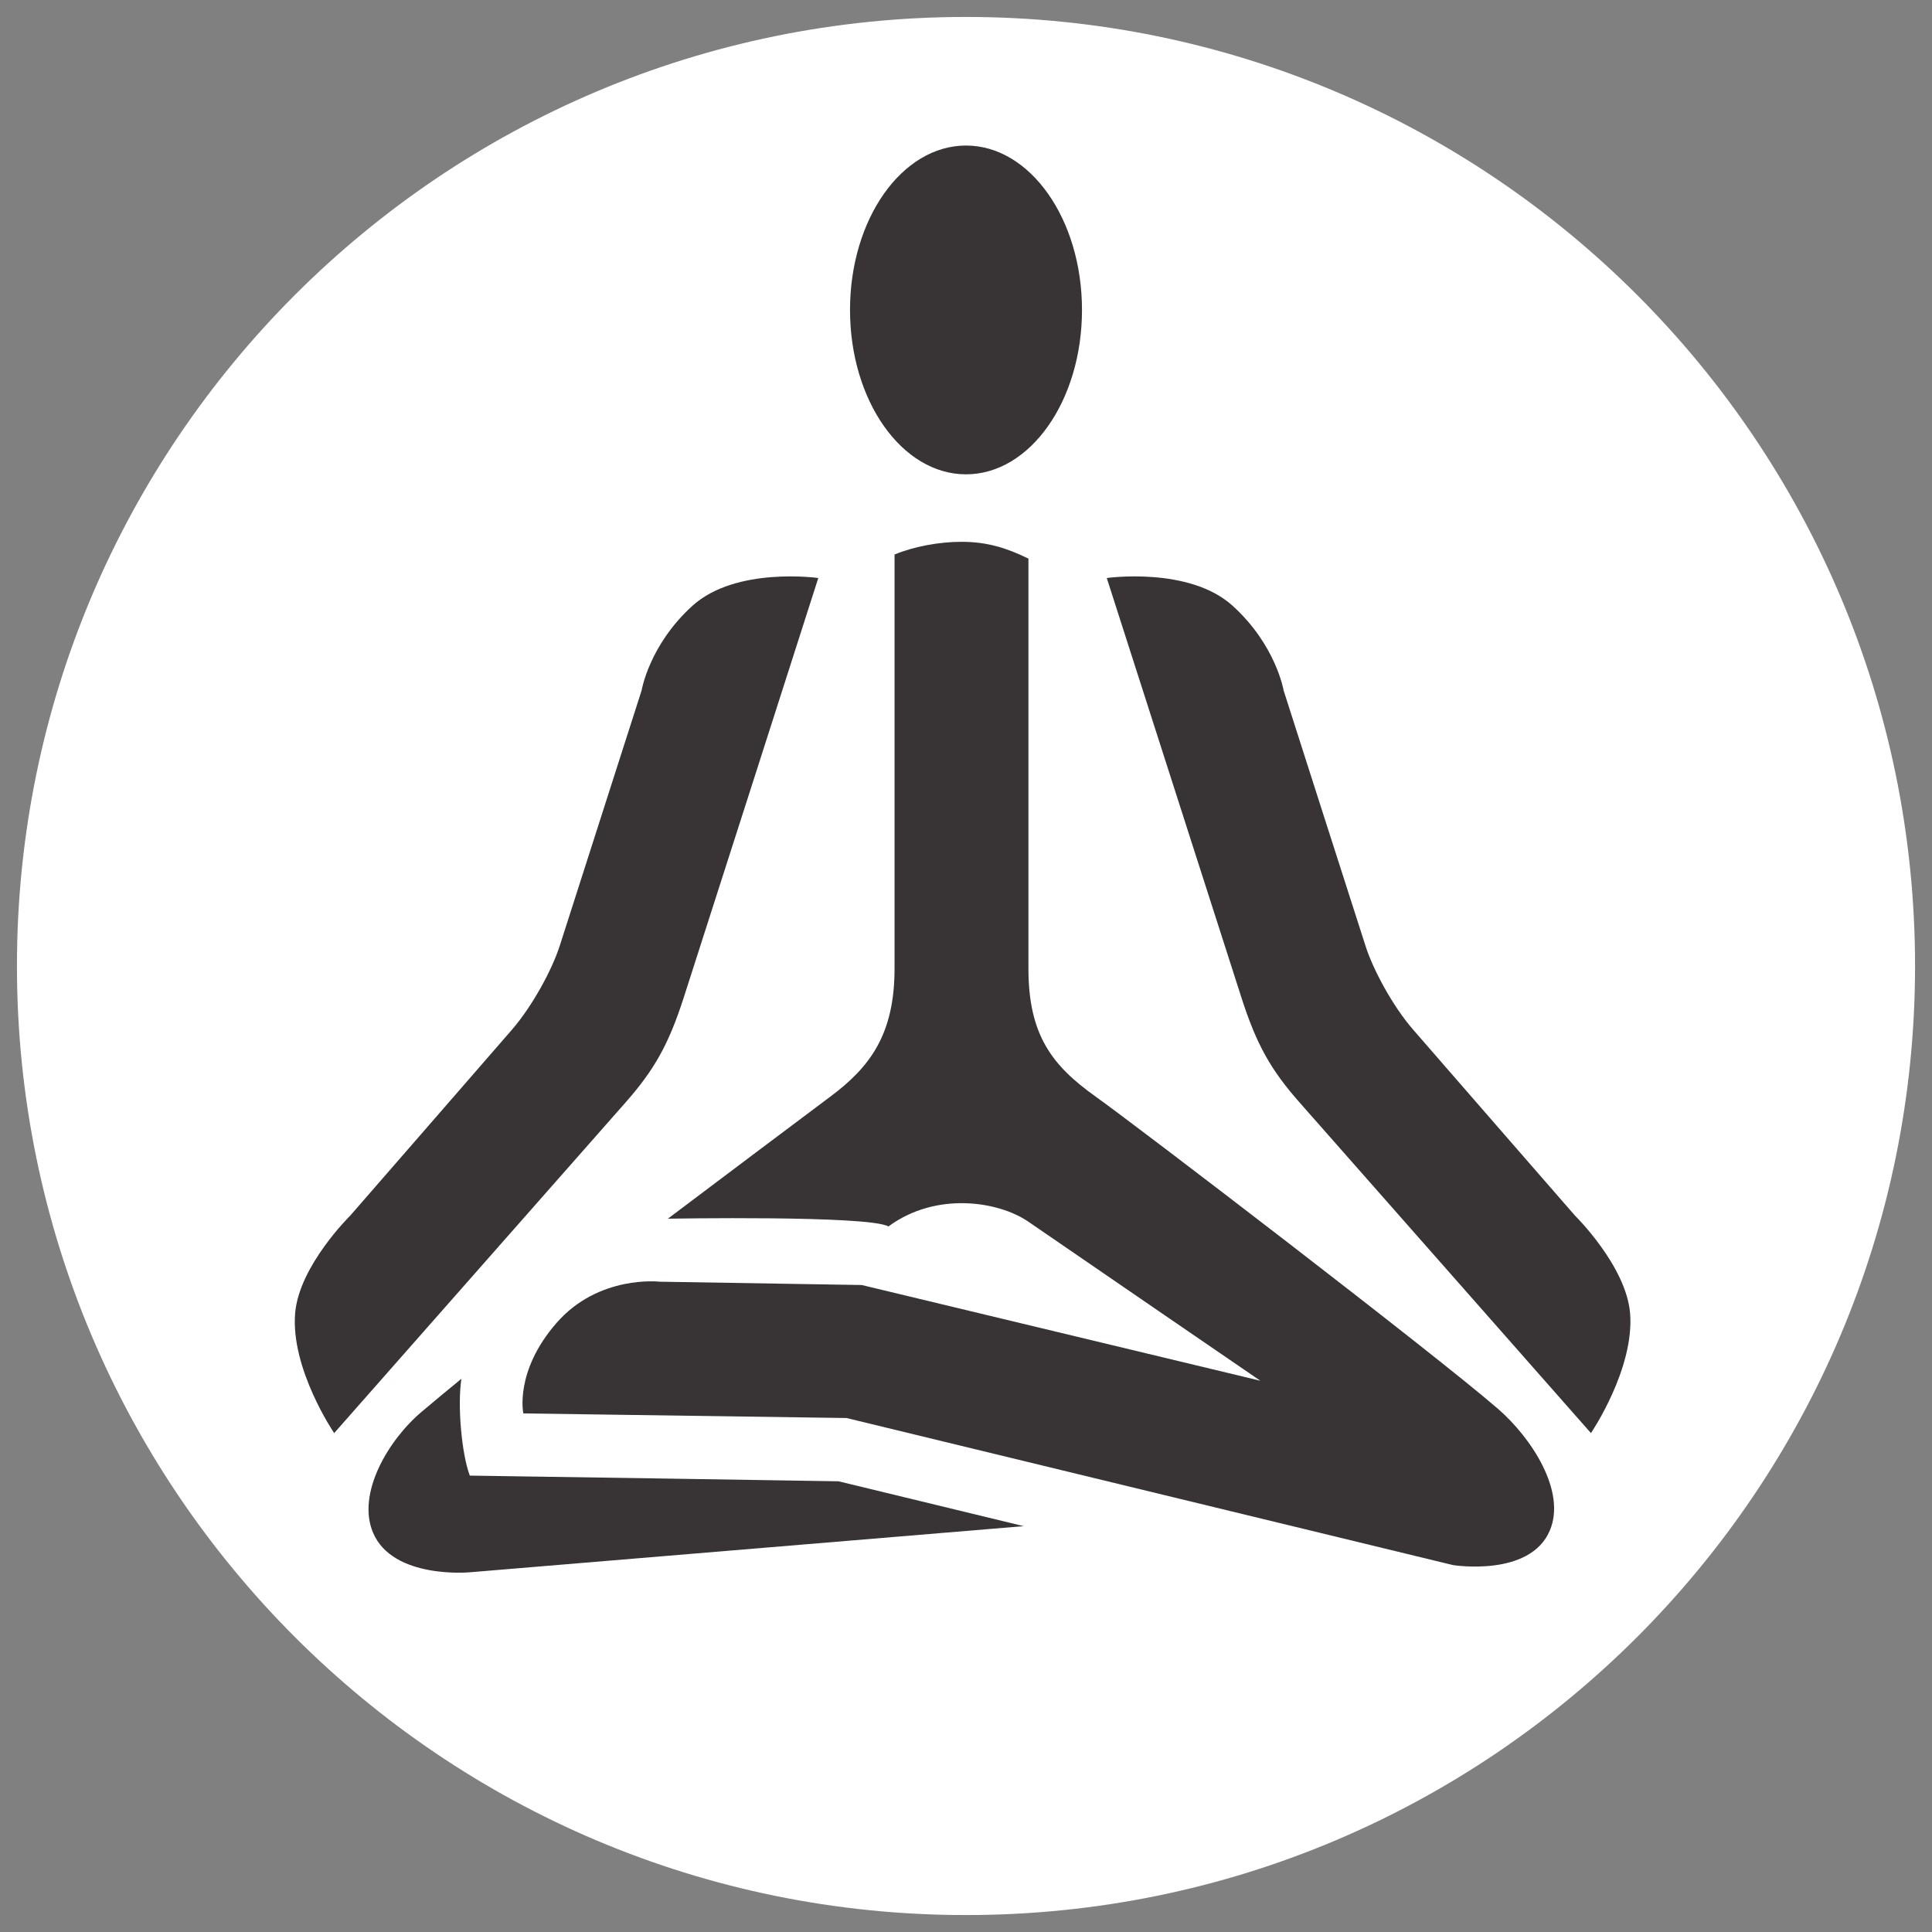 <?xml version="1.0" encoding="utf-8"?>
<!-- Generator: Adobe Illustrator 15.1.0, SVG Export Plug-In . SVG Version: 6.00 Build 0)  -->
<!DOCTYPE svg PUBLIC "-//W3C//DTD SVG 1.1//EN" "http://www.w3.org/Graphics/SVG/1.1/DTD/svg11.dtd">
<svg version="1.1" id="Calque_1" xmlns="http://www.w3.org/2000/svg" xmlns:xlink="http://www.w3.org/1999/xlink" x="0px" y="0px"
	 width="57px" height="57px" viewBox="0 0 57 57" enable-background="new 0 0 57 57" xml:space="preserve">
<rect x="0" y="0" width="57" height="57" fill="#808080" stroke="none"/>
<g id="Calque_1_1_">
	<path fill="#FFFFFF" d="M56.5,28.499c0,15.464-12.535,28.001-28,28.001c-15.464,0-28-12.537-28-28.001
		C0.5,13.038,13.036,0.5,28.5,0.5C43.965,0.5,56.5,13.038,56.5,28.499z"/>
	<g>
		<path fill="#383435" d="M13.861,43.535c-0.245-0.648-0.368-2.085-0.248-2.857c-0.41,0.336-0.789,0.65-1.16,0.963
			c-0.991,0.83-1.938,2.42-1.447,3.578c0.586,1.383,2.859,1.168,2.859,1.168l16.336-1.361l-5.46-1.323
			C24.741,43.7,14.111,43.537,13.861,43.535z"/>
		<path fill="#383435" d="M44.201,41.57c-1.883-1.633-10.598-8.305-11.879-9.219s-1.98-1.813-1.98-3.776c0-1.962,0-12.094,0-12.094
			c-0.65-0.318-1.227-0.496-1.976-0.496c-0.647,0-1.4,0.136-1.974,0.375c0,0,0,10.27,0,12.215c0,1.948-0.73,2.909-1.891,3.776
			c-1.156,0.866-3.471,2.604-4.796,3.604c0,0,5.922-0.105,6.507,0.229c1.4-1.033,3.242-0.748,4.127-0.141
			c1.371,0.945,6.845,4.693,6.845,4.693l-11.76-2.824l-5.962-0.098c0,0-1.801-0.211-3.046,1.221
			C15.171,40.464,15.44,41.7,15.44,41.7l9.535,0.136l17.895,4.339c0,0,2.267,0.365,2.854-1.019
			C46.219,43.997,45.176,42.417,44.201,41.57z"/>
		<path fill="#383435" d="M9.859,42.281c0,0,8.043-9.129,8.58-9.736c0.871-0.984,1.289-1.738,1.73-3.104
			c0.325-1,3.973-12.388,3.973-12.388s-2.424-0.343-3.709,0.816c-1.283,1.161-1.504,2.502-1.504,2.502s-2.199,6.862-2.416,7.536
			c-0.217,0.678-0.791,1.76-1.414,2.478c-0.625,0.723-4.766,5.479-4.766,5.479s-1.504,1.477-1.625,2.873
			C8.567,40.382,9.859,42.281,9.859,42.281z"/>
		<path fill="#383435" d="M46.938,42.281c0,0-8.043-9.129-8.58-9.736c-0.873-0.984-1.289-1.738-1.729-3.104
			c-0.323-1-3.976-12.388-3.976-12.388s2.429-0.343,3.709,0.816c1.285,1.161,1.509,2.502,1.509,2.502s2.196,6.862,2.416,7.536
			c0.215,0.678,0.786,1.76,1.411,2.478c0.625,0.723,4.769,5.479,4.769,5.479s1.503,1.477,1.625,2.873
			C48.229,40.382,46.938,42.281,46.938,42.281z"/>
		<ellipse fill="#383435" cx="28.5" cy="9.144" rx="3.422" ry="4.85"/>
	</g>
</g>
</svg>

